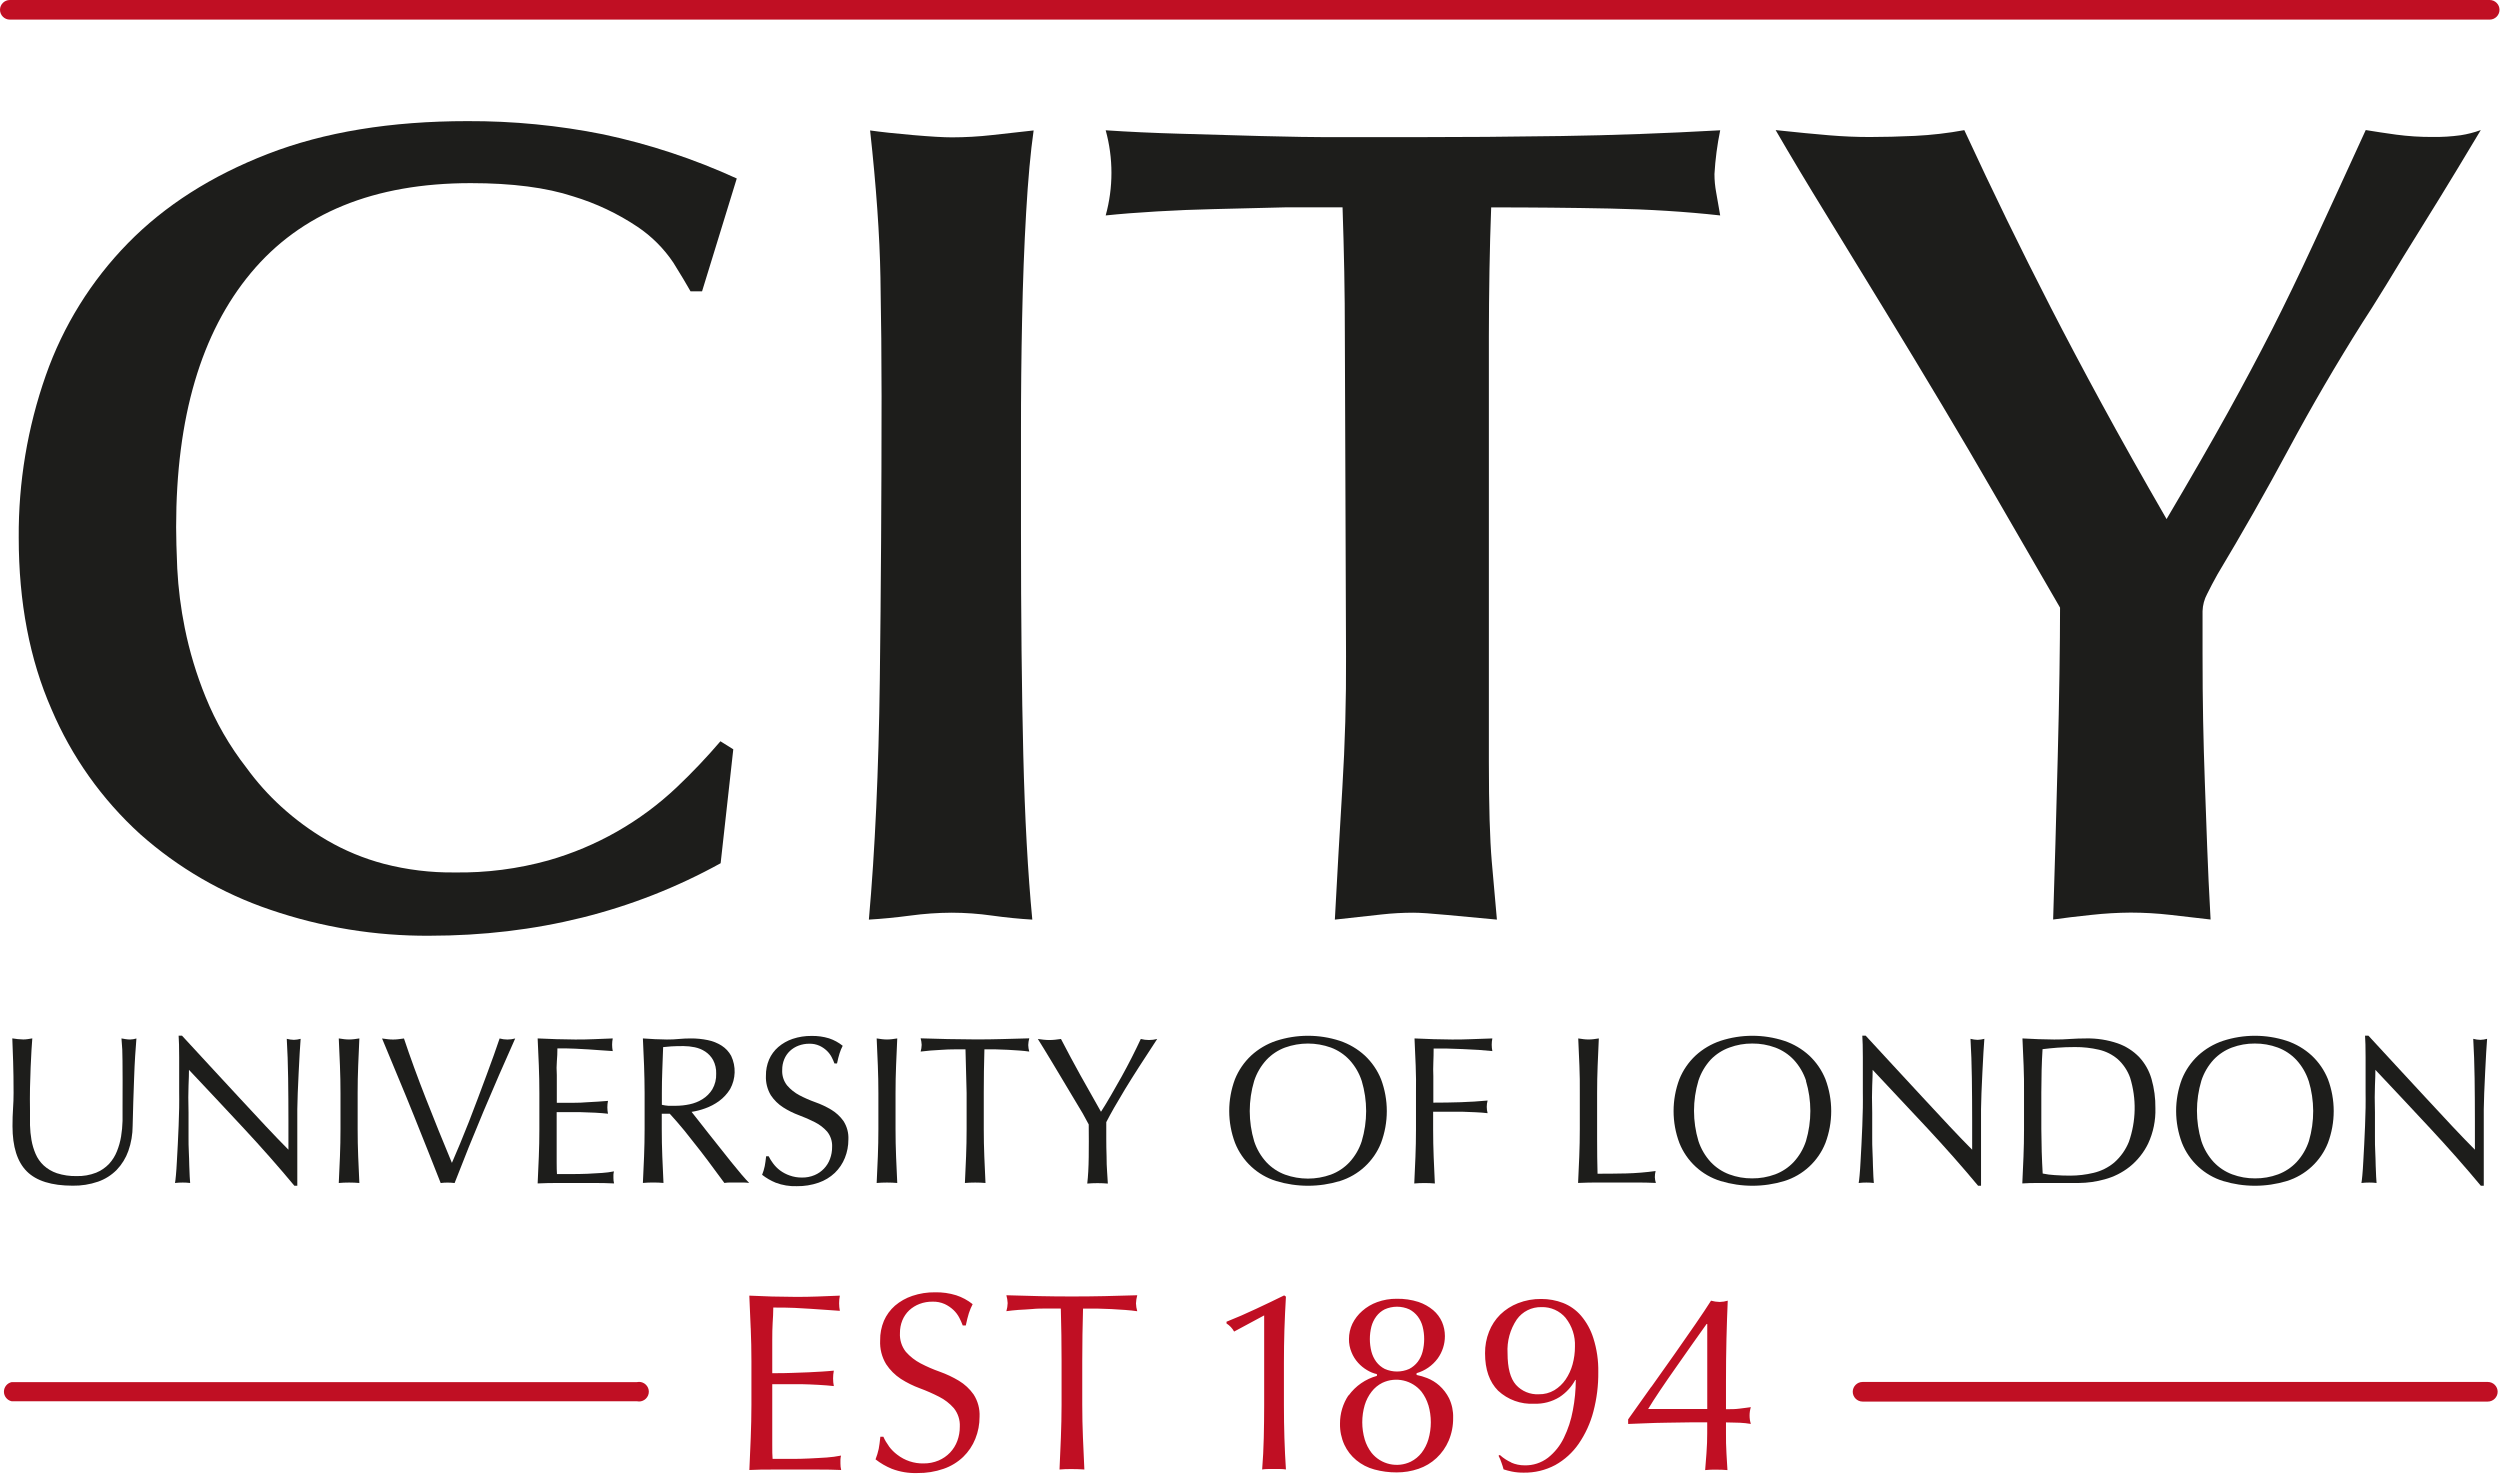 <?xml version="1.0" encoding="UTF-8" standalone="no"?>
<!DOCTYPE svg PUBLIC "-//W3C//DTD SVG 1.1//EN" "http://www.w3.org/Graphics/SVG/1.1/DTD/svg11.dtd">
<svg width="100%" height="100%" viewBox="0 0 510 301" version="1.1" xmlns="http://www.w3.org/2000/svg" xmlns:xlink="http://www.w3.org/1999/xlink" xml:space="preserve" xmlns:serif="http://www.serif.com/" style="fill-rule:evenodd;clip-rule:evenodd;stroke-linejoin:round;stroke-miterlimit:2;">
    <g transform="matrix(1,0,0,1,-111.41,-119.84)">
        <path d="M254.63,179.27L252.28,179.27C251.493,177.863 250.32,175.907 248.76,173.4C246.828,170.525 244.355,168.052 241.48,166.12C237.429,163.406 232.997,161.31 228.33,159.9C222.85,158.1 215.887,157.2 207.44,157.2C187.72,157.2 172.773,163.303 162.6,175.51C152.427,187.717 147.34,205.01 147.34,227.39C147.34,229.423 147.417,232.24 147.57,235.84C147.783,239.902 148.294,243.943 149.1,247.93C150.07,252.742 151.489,257.453 153.34,262C155.434,267.176 158.237,272.036 161.67,276.44C163.775,279.346 166.174,282.027 168.83,284.44C171.674,287.027 174.781,289.309 178.1,291.25C181.74,293.368 185.648,294.985 189.72,296.06C194.434,297.285 199.29,297.877 204.16,297.82C210.621,297.919 217.064,297.09 223.29,295.36C233.085,292.567 242.063,287.452 249.46,280.45C252.596,277.479 255.574,274.344 258.38,271.06L261,272.7L258.42,295.94C240.553,305.8 220.747,310.73 199,310.73C187.984,310.797 177.035,309.012 166.61,305.45C156.794,302.137 147.744,296.883 140,290C132.207,282.914 126.038,274.225 121.92,264.53C117.46,254.357 115.23,242.69 115.23,229.53C115.151,218.261 117.019,207.063 120.75,196.43C124.295,186.309 130.024,177.09 137.53,169.43C145.043,161.763 154.55,155.7 166.05,151.24C177.55,146.78 191.127,144.55 206.78,144.55C216.081,144.512 225.362,145.417 234.48,147.25C243.86,149.241 252.991,152.259 261.71,156.25L254.63,179.27Z" style="fill:rgb(29,29,27);fill-rule:nonzero;"/>
    </g>
    <g transform="matrix(1,0,0,1,-111.41,-119.84)">
        <path d="M291.25,200.63C291.25,193.117 291.173,185.057 291.02,176.45C290.867,167.843 290.163,157.843 288.91,146.45C291.097,146.763 293.993,147.077 297.6,147.39C301.207,147.703 303.873,147.86 305.6,147.86C308.347,147.856 311.091,147.699 313.82,147.39L322.27,146.45C321.643,150.83 321.133,156.423 320.74,163.23C320.347,170.037 320.073,177.273 319.92,184.94C319.76,192.607 319.683,200.237 319.69,207.83L319.69,228.1C319.69,245.627 319.847,260.847 320.16,273.76C320.473,286.673 321.087,297.9 322,307.44C319.333,307.287 316.593,307.013 313.78,306.62C311.057,306.235 308.31,306.038 305.56,306.03C302.734,306.043 299.911,306.24 297.11,306.62C294.137,307.013 291.32,307.287 288.66,307.44C289.913,293.353 290.657,277.077 290.89,258.61C291.123,240.143 291.243,220.817 291.25,200.63Z" style="fill:rgb(29,29,27);fill-rule:nonzero;"/>
    </g>
    <g transform="matrix(1,0,0,1,-111.41,-119.84)">
        <path d="M415.14,275.28C415.14,284.2 415.337,290.97 415.73,295.59C416.123,300.21 416.473,304.16 416.78,307.44L406.69,306.5C403.403,306.187 401.07,306.03 399.69,306.03C397.572,306.034 395.456,306.151 393.35,306.38L383.72,307.44C384.193,298.52 384.703,289.56 385.25,280.56C385.797,271.56 386.047,262.603 386,253.69L385.76,188.2C385.76,183.82 385.72,179.517 385.64,175.29C385.56,171.063 385.443,166.68 385.29,162.14L373.59,162.14C373.123,162.14 371.48,162.18 368.66,162.26C365.84,162.34 362.593,162.42 358.92,162.5C355.24,162.58 351.407,162.737 347.42,162.97C343.433,163.203 339.95,163.477 336.97,163.79C338.535,158.106 338.535,152.104 336.97,146.42C341.637,146.733 346.683,146.967 352.11,147.12L368.54,147.59C374.093,147.75 379.533,147.827 384.86,147.82L399.65,147.82C409.51,147.82 419.603,147.743 429.93,147.59C440.257,147.437 451.057,147.047 462.33,146.42C461.725,149.361 461.333,152.342 461.16,155.34C461.159,156.601 461.277,157.86 461.51,159.1C461.74,160.35 462.01,161.92 462.33,163.79C455.29,163.01 447.777,162.54 439.79,162.38C431.803,162.22 423.743,162.143 415.61,162.15C415.45,166.377 415.333,170.68 415.26,175.06C415.187,179.44 415.147,183.9 415.14,188.44L415.14,275.3L415.14,275.28Z" style="fill:rgb(29,29,27);fill-rule:nonzero;"/>
    </g>
    <g transform="matrix(1,0,0,1,-111.41,-119.84)">
        <path d="M560.73,253.22C560.73,258.233 560.77,262.81 560.85,266.95C560.93,271.09 561.047,275.277 561.2,279.51C561.353,283.737 561.51,288.07 561.67,292.51C561.83,296.95 562.063,301.92 562.37,307.42L554.21,306.48C551.501,306.171 548.777,306.014 546.05,306.01C543.377,306.031 540.707,306.187 538.05,306.48C535.057,306.793 532.457,307.107 530.25,307.42C530.403,302.887 530.56,297.683 530.72,291.81C530.88,285.937 531.037,280.067 531.19,274.2C531.343,268.333 531.46,262.7 531.54,257.3C531.62,251.9 531.66,247.4 531.66,243.8L517.81,219.86C514.837,214.693 511.433,208.903 507.6,202.49C503.767,196.077 499.84,189.58 495.82,183C491.82,176.427 487.87,169.97 483.97,163.63C480.07,157.29 476.627,151.54 473.64,146.38C478.02,146.847 481.66,147.2 484.56,147.44C487.46,147.68 490.237,147.797 492.89,147.79C495.703,147.79 498.753,147.713 502.04,147.56C505.426,147.395 508.796,147.004 512.13,146.39C515.103,152.81 518,158.913 520.82,164.7C523.64,170.487 526.617,176.433 529.75,182.54C532.883,188.64 536.343,195.173 540.13,202.14C543.917,209.107 548.337,216.97 553.39,225.73C558.463,217.137 562.63,209.893 565.89,204C569.15,198.107 572.15,192.473 574.89,187.1C577.623,181.7 580.44,175.87 583.34,169.61C586.24,163.35 589.8,155.603 594.02,146.37C595.9,146.683 597.973,146.997 600.24,147.31C602.69,147.636 605.159,147.793 607.63,147.78C609.553,147.809 611.475,147.692 613.38,147.43C614.782,147.216 616.159,146.861 617.49,146.37L612.68,154.37C610.413,158.123 607.987,162.073 605.4,166.22C602.813,170.367 600.403,174.293 598.17,178C595.903,181.68 594.3,184.223 593.36,185.63C588.027,194.083 583.027,202.653 578.36,211.34C573.693,220.027 568.833,228.58 563.78,237C562.993,238.407 562.29,239.74 561.67,241C561.087,242.084 560.765,243.29 560.73,244.52L560.73,253.22Z" style="fill:rgb(29,29,27);fill-rule:nonzero;"/>
    </g>
    <g transform="matrix(1,0,0,1,-111.41,-119.84)">
        <path d="M136.4,336.23C136.409,334.711 136.339,333.192 136.19,331.68L137.09,331.83C137.375,331.875 137.662,331.898 137.95,331.9C138.388,331.891 138.822,331.82 139.24,331.69C139.153,332.69 139.067,333.883 138.98,335.27C138.893,336.657 138.823,338.143 138.77,339.73C138.71,341.317 138.653,342.947 138.6,344.62C138.547,346.293 138.503,347.917 138.47,349.49C138.469,351.244 138.172,352.985 137.59,354.64C137.078,356.08 136.267,357.396 135.21,358.5C134.144,359.58 132.844,360.401 131.41,360.9C129.747,361.471 127.998,361.748 126.24,361.72C121.947,361.72 118.827,360.747 116.88,358.8C114.933,356.853 113.96,353.777 113.96,349.57C113.96,348.237 113.997,347.043 114.07,345.99C114.143,344.937 114.18,343.87 114.18,342.79C114.18,340.383 114.15,338.25 114.09,336.39C114.03,334.53 113.973,332.957 113.92,331.67C114.267,331.73 114.64,331.78 115.04,331.82C115.412,331.863 115.786,331.887 116.16,331.89C116.468,331.889 116.775,331.865 117.08,331.82L118,331.67C117.94,332.297 117.883,333.12 117.83,334.14C117.777,335.16 117.72,336.313 117.66,337.6C117.6,338.887 117.557,340.273 117.53,341.76C117.503,343.247 117.503,344.793 117.53,346.4L117.53,349.4C117.558,350.406 117.659,351.408 117.83,352.4C117.999,353.373 118.281,354.323 118.67,355.23C119.05,356.122 119.612,356.926 120.32,357.59C121.1,358.302 122.019,358.843 123.02,359.18C124.312,359.595 125.664,359.791 127.02,359.76C128.386,359.802 129.747,359.568 131.02,359.07C132.018,358.665 132.918,358.051 133.66,357.27C134.352,356.517 134.898,355.642 135.27,354.69C135.657,353.723 135.938,352.717 136.11,351.69C136.281,350.638 136.381,349.576 136.41,348.51L136.41,345.59C136.43,341.557 136.427,338.437 136.4,336.23Z" style="fill:rgb(29,29,27);fill-rule:nonzero;"/>
    </g>
    <g transform="matrix(1,0,0,1,-111.41,-119.84)">
        <path d="M161.12,350C157.4,346 153.68,342.03 149.96,338.09C149.96,338.89 149.93,339.963 149.87,341.31C149.81,342.657 149.81,344.487 149.87,346.8L149.87,351.82C149.87,352.79 149.87,353.82 149.93,354.82C149.99,355.82 149.99,356.75 150.02,357.61C150.05,358.47 150.08,359.22 150.11,359.86C150.14,360.5 150.17,360.94 150.2,361.17C149.702,361.108 149.201,361.078 148.7,361.08C148.169,361.078 147.638,361.108 147.11,361.17C147.17,360.88 147.23,360.35 147.3,359.58C147.37,358.81 147.44,357.88 147.49,356.81C147.54,355.74 147.61,354.57 147.68,353.31C147.75,352.05 147.81,350.79 147.85,349.53C147.89,348.27 147.93,347.04 147.96,345.84C147.99,344.64 147.96,343.56 147.96,342.62L147.96,335.54C147.96,333.567 147.923,332.093 147.85,331.12L148.54,331.12L154.14,337.19C156.14,339.35 158.113,341.483 160.06,343.59L165.64,349.59C167.4,351.463 168.937,353.06 170.25,354.38L170.25,348.54C170.25,345.533 170.23,342.607 170.19,339.76C170.15,336.913 170.057,334.247 169.91,331.76C170.387,331.888 170.877,331.958 171.37,331.97C171.833,331.953 172.293,331.883 172.74,331.76C172.68,332.387 172.617,333.33 172.55,334.59C172.483,335.85 172.413,337.183 172.34,338.59C172.267,340.023 172.203,341.427 172.15,342.8C172.097,344.173 172.067,345.277 172.06,346.11L172.06,361.73L171.46,361.73C168.287,357.91 164.84,354 161.12,350Z" style="fill:rgb(29,29,27);fill-rule:nonzero;"/>
    </g>
    <g transform="matrix(1,0,0,1,-111.41,-119.84)">
        <path d="M180.76,337.24C180.687,335.42 180.607,333.567 180.52,331.68L181.59,331.83C182.274,331.917 182.966,331.917 183.65,331.83L184.72,331.68C184.633,333.567 184.553,335.42 184.48,337.24C184.407,339.06 184.37,340.913 184.37,342.8L184.37,350.18C184.37,352.067 184.407,353.927 184.48,355.76C184.553,357.593 184.633,359.397 184.72,361.17C184.053,361.11 183.353,361.08 182.62,361.08C181.887,361.08 181.187,361.11 180.52,361.17C180.607,359.397 180.687,357.593 180.76,355.76C180.833,353.927 180.87,352.067 180.87,350.18L180.87,342.8C180.87,340.933 180.833,339.08 180.76,337.24Z" style="fill:rgb(29,29,27);fill-rule:nonzero;"/>
    </g>
    <g transform="matrix(1,0,0,1,-111.41,-119.84)">
        <path d="M198.9,355.08C197.953,352.707 196.953,350.203 195.9,347.57C194.847,344.937 193.743,342.247 192.59,339.5C191.457,336.753 190.377,334.15 189.35,331.69L190.51,331.84C191.224,331.927 191.946,331.927 192.66,331.84L193.82,331.69C194.447,333.577 195.14,335.56 195.9,337.64C196.66,339.72 197.46,341.83 198.3,343.97C199.147,346.117 200.013,348.293 200.9,350.5C201.787,352.707 202.687,354.897 203.6,357.07C204.113,355.897 204.67,354.587 205.27,353.14C205.87,351.693 206.477,350.19 207.09,348.63C207.703,347.07 208.31,345.48 208.91,343.86L210.65,339.2C211.21,337.713 211.717,336.327 212.17,335.04C212.623,333.753 213.01,332.637 213.33,331.69C214.371,331.976 215.469,331.976 216.51,331.69C214.277,336.67 212.13,341.607 210.07,346.5C208.01,351.393 206.037,356.287 204.15,361.18C203.679,361.12 203.205,361.09 202.73,361.09C202.255,361.084 201.78,361.114 201.31,361.18C200.65,359.487 199.847,357.453 198.9,355.08Z" style="fill:rgb(29,29,27);fill-rule:nonzero;"/>
    </g>
    <g transform="matrix(1,0,0,1,-111.41,-119.84)">
        <path d="M221.33,337.17C221.257,335.337 221.177,333.507 221.09,331.68L224.93,331.83C226.203,331.87 227.483,331.893 228.77,331.9C230.057,331.907 231.33,331.883 232.59,331.83L236.41,331.68C236.238,332.531 236.238,333.409 236.41,334.26L233.9,334.09L231.5,333.92C230.653,333.867 229.73,333.817 228.73,333.77C227.73,333.723 226.527,333.703 225.12,333.71C225.12,334.63 225.083,335.503 225.01,336.33C224.937,337.157 224.933,338.097 225,339.15L225,344.81L228.39,344.81C229.39,344.81 230.307,344.773 231.14,344.7L233.44,344.57C234.14,344.53 234.807,344.48 235.44,344.42C235.353,344.858 235.309,345.303 235.31,345.75C235.311,346.183 235.354,346.615 235.44,347.04C234.693,346.953 233.827,346.883 232.84,346.83C231.853,346.777 230.853,346.74 229.84,346.72L224.97,346.72L224.97,356.95C224.97,357.983 224.99,358.783 225.03,359.35L228.03,359.35C229.117,359.35 230.183,359.33 231.23,359.29C232.277,359.25 233.277,359.193 234.23,359.12C235.046,359.066 235.858,358.959 236.66,358.8C236.599,359.019 236.562,359.243 236.55,359.47L236.55,360.14C236.54,360.518 236.584,360.895 236.68,361.26C235.393,361.2 234.113,361.17 232.84,361.17L225,361.17C223.713,361.17 222.41,361.2 221.09,361.26C221.177,359.427 221.257,357.603 221.33,355.79C221.403,353.977 221.44,352.123 221.44,350.23L221.44,342.85C221.44,340.897 221.403,339.003 221.33,337.17Z" style="fill:rgb(29,29,27);fill-rule:nonzero;"/>
    </g>
    <g transform="matrix(1,0,0,1,-111.41,-119.84)">
        <path d="M242.8,337.24C242.727,335.42 242.647,333.567 242.56,331.68L245.01,331.83C245.81,331.87 246.627,331.893 247.46,331.9C248.293,331.907 249.11,331.87 249.91,331.79C250.71,331.717 251.527,331.68 252.36,331.68C253.512,331.674 254.662,331.788 255.79,332.02C256.802,332.221 257.769,332.607 258.64,333.16C259.447,333.681 260.111,334.396 260.57,335.24C261.585,337.395 261.507,339.912 260.36,342C259.776,342.955 259.012,343.787 258.11,344.45C257.238,345.086 256.278,345.591 255.26,345.95C254.363,346.279 253.435,346.517 252.49,346.66L253.91,348.46C254.51,349.233 255.177,350.083 255.91,351.01L260.55,356.85C261.297,357.783 261.997,358.633 262.65,359.4C263.303,360.167 263.833,360.753 264.24,361.16C263.813,361.101 263.382,361.071 262.95,361.07L260.42,361.07C260.005,361.07 259.591,361.1 259.18,361.16L257.18,358.46C256.307,357.26 255.34,355.973 254.28,354.6C253.22,353.227 252.14,351.86 251.04,350.5C249.94,349.167 248.94,348.013 248.04,347.04L246.41,347.04L246.41,350.17C246.41,352.057 246.447,353.917 246.52,355.75C246.593,357.583 246.673,359.387 246.76,361.16C246.093,361.1 245.393,361.07 244.66,361.07C243.927,361.07 243.227,361.1 242.56,361.16C242.647,359.387 242.727,357.583 242.8,355.75C242.873,353.917 242.91,352.057 242.91,350.17L242.91,342.8C242.903,340.933 242.867,339.08 242.8,337.24ZM247.73,345.42L249.31,345.42C250.241,345.416 251.169,345.315 252.08,345.12C253.016,344.93 253.91,344.575 254.72,344.07C255.531,343.565 256.215,342.881 256.72,342.07C257.281,341.1 257.555,339.99 257.51,338.87C257.547,337.909 257.333,336.954 256.89,336.1C256.501,335.399 255.948,334.803 255.28,334.36C254.626,333.933 253.896,333.634 253.13,333.48C252.38,333.324 251.616,333.243 250.85,333.24C249.85,333.24 249.02,333.26 248.36,333.3C247.7,333.34 247.143,333.39 246.69,333.45L246.52,338.13C246.46,339.677 246.43,341.223 246.43,342.77L246.43,345.22C246.858,345.319 247.292,345.385 247.73,345.42Z" style="fill:rgb(29,29,27);fill-rule:nonzero;"/>
    </g>
    <g transform="matrix(1,0,0,1,-111.41,-119.84)">
        <path d="M269.11,357.16C269.512,357.706 269.99,358.191 270.53,358.6C271.138,359.052 271.813,359.406 272.53,359.65C273.329,359.932 274.172,360.071 275.02,360.06C275.895,360.074 276.763,359.907 277.57,359.57C279.039,358.958 280.187,357.756 280.73,356.26C281.02,355.483 281.166,354.659 281.16,353.83C281.222,352.7 280.866,351.585 280.16,350.7C279.454,349.902 278.602,349.247 277.65,348.77C276.6,348.232 275.518,347.758 274.41,347.35C273.275,346.932 272.189,346.392 271.17,345.74C270.172,345.099 269.317,344.258 268.66,343.27C267.941,342.064 267.593,340.672 267.66,339.27C267.644,338.144 267.862,337.027 268.3,335.99C268.725,335.011 269.364,334.14 270.17,333.44C271.033,332.699 272.032,332.132 273.11,331.77C274.354,331.354 275.659,331.151 276.97,331.17C278.175,331.145 279.376,331.31 280.53,331.66C281.544,331.995 282.489,332.51 283.32,333.18C283.06,333.676 282.846,334.195 282.68,334.73C282.507,335.277 282.333,335.963 282.16,336.79L281.64,336.79C281.475,336.341 281.282,335.904 281.06,335.48C280.801,334.991 280.463,334.548 280.06,334.17C279.624,333.759 279.124,333.421 278.58,333.17C277.932,332.882 277.229,332.742 276.52,332.76C275.766,332.753 275.016,332.885 274.31,333.15C273.657,333.394 273.059,333.764 272.55,334.24C272.046,334.717 271.65,335.297 271.39,335.94C271.112,336.622 270.973,337.353 270.98,338.09C270.912,339.236 271.268,340.369 271.98,341.27C272.684,342.088 273.536,342.766 274.49,343.27C275.534,343.821 276.617,344.295 277.73,344.69C278.857,345.089 279.943,345.598 280.97,346.21C281.959,346.8 282.814,347.591 283.48,348.53C284.2,349.654 284.55,350.977 284.48,352.31C284.486,353.587 284.245,354.854 283.77,356.04C283.309,357.198 282.607,358.244 281.71,359.11C280.762,360.005 279.633,360.687 278.4,361.11C276.972,361.603 275.47,361.843 273.96,361.82C272.49,361.872 271.025,361.63 269.65,361.11C268.657,360.703 267.725,360.161 266.88,359.5C267.114,358.924 267.295,358.329 267.42,357.72C267.52,357.193 267.613,356.527 267.7,355.72L268.22,355.72C268.468,356.228 268.767,356.711 269.11,357.16Z" style="fill:rgb(29,29,27);fill-rule:nonzero;"/>
    </g>
    <g transform="matrix(1,0,0,1,-111.41,-119.84)">
        <path d="M290.49,337.24C290.417,335.42 290.337,333.567 290.25,331.68L291.32,331.83C292.004,331.917 292.696,331.917 293.38,331.83L294.45,331.68C294.363,333.567 294.283,335.42 294.21,337.24C294.137,339.06 294.1,340.913 294.1,342.8L294.1,350.18C294.1,352.067 294.137,353.927 294.21,355.76C294.283,357.593 294.363,359.397 294.45,361.17C293.783,361.11 293.083,361.08 292.35,361.08C291.617,361.08 290.917,361.11 290.25,361.17C290.337,359.397 290.417,357.593 290.49,355.76C290.563,353.927 290.6,352.067 290.6,350.18L290.6,342.8C290.6,340.933 290.563,339.08 290.49,337.24Z" style="fill:rgb(29,29,27);fill-rule:nonzero;"/>
    </g>
    <g transform="matrix(1,0,0,1,-111.41,-119.84)">
        <path d="M308.37,333.91L306.03,333.91C305.217,333.91 304.4,333.94 303.58,334L301.22,334.15C300.46,334.21 299.793,334.28 299.22,334.36C299.351,333.915 299.421,333.454 299.43,332.99C299.411,332.54 299.34,332.094 299.22,331.66L304.76,331.81C306.56,331.85 308.407,331.873 310.3,331.88C312.193,331.887 314.04,331.863 315.84,331.81L321.38,331.66C321.257,332.107 321.187,332.567 321.17,333.03C321.181,333.481 321.251,333.928 321.38,334.36C320.78,334.273 320.113,334.203 319.38,334.15L317.02,334C316.207,333.96 315.39,333.93 314.57,333.91L312.23,333.91C312.143,336.857 312.1,339.82 312.1,342.8L312.1,350.18C312.1,352.067 312.137,353.927 312.21,355.76C312.283,357.593 312.363,359.397 312.45,361.17C311.783,361.11 311.083,361.08 310.35,361.08C309.617,361.08 308.917,361.11 308.25,361.17C308.337,359.397 308.417,357.593 308.49,355.76C308.563,353.927 308.6,352.067 308.6,350.18L308.6,342.8C308.533,339.82 308.457,336.857 308.37,333.91Z" style="fill:rgb(29,29,27);fill-rule:nonzero;"/>
    </g>
    <g transform="matrix(1,0,0,1,-111.41,-119.84)">
        <path d="M332.3,347L330.45,343.91L326.19,336.79L324.37,333.79C323.823,332.89 323.41,332.223 323.13,331.79L324.31,331.94C325.094,332.027 325.886,332.027 326.67,331.94L327.85,331.79C329.137,334.277 330.447,336.723 331.78,339.13C333.113,341.537 334.523,344.04 336.01,346.64C336.677,345.607 337.363,344.477 338.07,343.25C338.777,342.023 339.493,340.763 340.22,339.47C340.933,338.183 341.62,336.89 342.28,335.59C342.94,334.29 343.557,333.023 344.13,331.79C345.228,332.077 346.382,332.077 347.48,331.79C346.107,333.877 344.877,335.767 343.79,337.46C342.703,339.153 341.743,340.683 340.91,342.05C340.077,343.423 339.347,344.66 338.72,345.76C338.093,346.86 337.55,347.86 337.09,348.76L337.09,352.15C337.09,353.35 337.11,354.53 337.15,355.69C337.15,356.85 337.187,357.923 337.26,358.91C337.333,359.897 337.383,360.69 337.41,361.29C336.743,361.23 336.043,361.2 335.31,361.2C334.577,361.2 333.877,361.23 333.21,361.29C333.383,359.803 333.483,358 333.51,355.88C333.537,353.76 333.537,351.543 333.51,349.23L332.3,347Z" style="fill:rgb(29,29,27);fill-rule:nonzero;"/>
    </g>
    <g transform="matrix(1,0,0,1,-111.41,-119.84)">
        <path d="M363.34,340C364.079,338.169 365.209,336.52 366.65,335.17C368.118,333.825 369.852,332.803 371.74,332.17C375.964,330.795 380.516,330.795 384.74,332.17C386.627,332.804 388.361,333.826 389.83,335.17C391.271,336.52 392.401,338.169 393.14,340C394.712,344.19 394.712,348.81 393.14,353C391.665,356.724 388.576,359.584 384.75,360.77C380.513,362.056 375.987,362.056 371.75,360.77C367.924,359.584 364.835,356.724 363.36,353C361.782,348.813 361.775,344.192 363.34,340ZM389.2,340.34C388.681,338.747 387.824,337.284 386.69,336.05C385.639,334.935 384.346,334.076 382.91,333.54C379.886,332.452 376.574,332.452 373.55,333.54C372.114,334.076 370.821,334.935 369.77,336.05C368.636,337.284 367.78,338.747 367.26,340.34C366.058,344.358 366.058,348.642 367.26,352.66C367.78,354.253 368.636,355.716 369.77,356.95C370.821,358.065 372.114,358.924 373.55,359.46C376.574,360.548 379.886,360.548 382.91,359.46C384.346,358.924 385.639,358.065 386.69,356.95C387.825,355.717 388.681,354.254 389.2,352.66C390.404,348.639 390.404,344.351 389.2,340.33L389.2,340.34Z" style="fill:rgb(29,29,27);fill-rule:nonzero;"/>
    </g>
    <g transform="matrix(1,0,0,1,-111.41,-119.84)">
        <path d="M400.21,337.24C400.137,335.42 400.057,333.567 399.97,331.68L403.81,331.83C405.083,331.87 406.363,331.893 407.65,331.9C408.937,331.907 410.24,331.883 411.56,331.83L415.85,331.68C415.678,332.531 415.678,333.409 415.85,334.26C415.077,334.173 414.147,334.093 413.06,334.02C411.973,333.947 410.863,333.89 409.73,333.85L406.47,333.74L403.87,333.74C403.87,334.74 403.85,335.7 403.81,336.62C403.77,337.54 403.77,338.457 403.81,339.37L403.81,344.78C405.697,344.78 407.563,344.75 409.41,344.69C411.257,344.63 413.08,344.517 414.88,344.35C414.651,345.195 414.651,346.085 414.88,346.93C414.167,346.843 413.36,346.78 412.46,346.74L409.65,346.63L403.77,346.63L403.77,350.28C403.77,352.167 403.807,354.027 403.88,355.86C403.953,357.693 404.033,359.497 404.12,361.27C403.453,361.21 402.753,361.18 402.02,361.18C401.287,361.18 400.587,361.21 399.92,361.27C400.007,359.497 400.087,357.693 400.16,355.86C400.233,354.027 400.27,352.167 400.27,350.28L400.27,342.8C400.303,340.933 400.283,339.08 400.21,337.24Z" style="fill:rgb(29,29,27);fill-rule:nonzero;"/>
    </g>
    <g transform="matrix(1,0,0,1,-111.41,-119.84)">
        <path d="M433.61,337.24C433.537,335.42 433.457,333.567 433.37,331.68L434.44,331.83C435.124,331.917 435.816,331.917 436.5,331.83L437.57,331.68C437.483,333.567 437.403,335.42 437.33,337.24C437.257,339.06 437.22,340.913 437.22,342.8L437.22,352.18C437.22,354.827 437.25,357.193 437.31,359.28C439.31,359.28 441.257,359.26 443.15,359.22C445.157,359.166 447.16,359.002 449.15,358.73C449.046,359.145 448.995,359.572 449,360C449.012,360.395 449.083,360.786 449.21,361.16C447.877,361.1 446.56,361.07 445.26,361.07L437.34,361.07C436.067,361.07 434.733,361.1 433.34,361.16C433.427,359.387 433.507,357.583 433.58,355.75C433.653,353.917 433.69,352.057 433.69,350.17L433.69,342.8C433.71,340.933 433.683,339.08 433.61,337.24Z" style="fill:rgb(29,29,27);fill-rule:nonzero;"/>
    </g>
    <g transform="matrix(1,0,0,1,-111.41,-119.84)">
        <path d="M454,340C454.739,338.168 455.868,336.52 457.31,335.17C458.778,333.825 460.512,332.803 462.4,332.17C466.624,330.795 471.176,330.795 475.4,332.17C477.288,332.803 479.022,333.825 480.49,335.17C481.931,336.52 483.061,338.169 483.8,340C485.37,344.19 485.37,348.81 483.8,353C482.325,356.724 479.236,359.584 475.41,360.77C471.173,362.056 466.647,362.056 462.41,360.77C458.576,359.59 455.48,356.728 454,353C452.428,348.81 452.428,344.19 454,340ZM479.86,340.34C479.34,338.747 478.484,337.284 477.35,336.05C476.299,334.935 475.006,334.076 473.57,333.54C472.066,332.985 470.473,332.707 468.87,332.72C467.28,332.709 465.701,332.987 464.21,333.54C462.768,334.057 461.465,334.899 460.4,336C459.266,337.234 458.41,338.697 457.89,340.29C456.688,344.308 456.688,348.592 457.89,352.61C458.409,354.203 459.266,355.666 460.4,356.9C461.451,358.015 462.744,358.874 464.18,359.41C465.671,359.964 467.25,360.242 468.84,360.23C470.443,360.244 472.036,359.966 473.54,359.41C474.976,358.874 476.269,358.015 477.32,356.9C478.454,355.666 479.311,354.203 479.83,352.61C481.021,348.603 481.018,344.335 479.82,340.33L479.86,340.34Z" style="fill:rgb(29,29,27);fill-rule:nonzero;"/>
    </g>
    <g transform="matrix(1,0,0,1,-111.41,-119.84)">
        <path d="M504.59,350C500.87,346 497.15,342.03 493.43,338.09C493.43,338.89 493.4,339.963 493.34,341.31C493.28,342.657 493.28,344.487 493.34,346.8L493.34,351.82C493.34,352.79 493.34,353.82 493.4,354.82C493.46,355.82 493.46,356.75 493.49,357.61C493.52,358.47 493.55,359.22 493.58,359.86C493.61,360.5 493.64,360.94 493.67,361.17C493.172,361.108 492.671,361.078 492.17,361.08C491.639,361.078 491.108,361.108 490.58,361.17C490.64,360.88 490.7,360.35 490.77,359.58C490.84,358.81 490.91,357.88 490.96,356.81C491.01,355.74 491.08,354.57 491.15,353.31C491.22,352.05 491.28,350.79 491.32,349.53C491.36,348.27 491.4,347.04 491.43,345.84C491.46,344.64 491.43,343.56 491.43,342.62L491.43,335.54C491.43,333.567 491.393,332.093 491.32,331.12L492.01,331.12L497.61,337.19C499.61,339.35 501.583,341.483 503.53,343.59L509.11,349.59C510.87,351.463 512.41,353.06 513.73,354.38L513.73,348.54C513.73,345.533 513.71,342.607 513.67,339.76C513.63,336.913 513.537,334.247 513.39,331.76C513.867,331.888 514.357,331.958 514.85,331.97C515.313,331.953 515.773,331.883 516.22,331.76C516.16,332.387 516.097,333.33 516.03,334.59C515.963,335.85 515.893,337.183 515.82,338.59C515.747,340.023 515.683,341.427 515.63,342.8C515.577,344.173 515.547,345.277 515.54,346.11L515.54,361.73L514.94,361.73C511.76,357.91 508.31,354 504.59,350Z" style="fill:rgb(29,29,27);fill-rule:nonzero;"/>
    </g>
    <g transform="matrix(1,0,0,1,-111.41,-119.84)">
        <path d="M524.23,337.24C524.157,335.42 524.077,333.567 523.99,331.68L527.23,331.83C528.303,331.87 529.383,331.893 530.47,331.9C531.557,331.907 532.637,331.87 533.71,331.79C534.783,331.717 535.863,331.68 536.95,331.68C539.145,331.633 541.332,331.971 543.41,332.68C545.076,333.26 546.583,334.222 547.81,335.49C548.986,336.759 549.846,338.287 550.32,339.95C550.872,341.884 551.138,343.889 551.11,345.9C551.187,348.392 550.68,350.868 549.63,353.13C548.737,354.97 547.445,356.59 545.85,357.87C544.35,359.055 542.625,359.922 540.78,360.42C539.054,360.904 537.272,361.156 535.48,361.17L526.84,361.17C525.893,361.17 524.933,361.2 523.96,361.26C524.047,359.487 524.127,357.683 524.2,355.85C524.273,354.017 524.31,352.157 524.31,350.27L524.31,342.8C524.33,340.933 524.303,339.08 524.23,337.24ZM528.12,359.24C528.927,359.411 529.746,359.518 530.57,359.56C531.603,359.633 532.663,359.67 533.75,359.67C535.34,359.667 536.924,359.479 538.47,359.11C540.024,358.749 541.473,358.03 542.7,357.01C544.016,355.853 545.043,354.404 545.7,352.78C547.181,348.564 547.272,343.982 545.96,339.71C545.444,338.254 544.575,336.948 543.43,335.91C542.325,334.966 541.007,334.304 539.59,333.98C537.987,333.608 536.346,333.427 534.7,333.44C533.413,333.44 532.21,333.483 531.09,333.57C529.97,333.657 528.97,333.757 528.09,333.87C528.003,335.243 527.94,336.68 527.9,338.18C527.86,339.68 527.84,341.203 527.84,342.75L527.84,350.13C527.853,353.257 527.947,356.307 528.12,359.28L528.12,359.24Z" style="fill:rgb(29,29,27);fill-rule:nonzero;"/>
    </g>
    <g transform="matrix(1,0,0,1,-111.41,-119.84)">
        <path d="M556.51,340C557.249,338.168 558.378,336.52 559.82,335.17C561.288,333.825 563.022,332.803 564.91,332.17C569.134,330.795 573.686,330.795 577.91,332.17C579.798,332.803 581.532,333.825 583,335.17C584.441,336.52 585.571,338.169 586.31,340C587.88,344.19 587.88,348.81 586.31,353C584.835,356.724 581.746,359.584 577.92,360.77C573.683,362.056 569.157,362.056 564.92,360.77C561.094,359.584 558.005,356.724 556.53,353C554.951,348.813 554.944,344.192 556.51,340ZM582.37,340.34C581.85,338.747 580.994,337.284 579.86,336.05C578.809,334.935 577.516,334.076 576.08,333.54C574.576,332.985 572.983,332.707 571.38,332.72C569.79,332.709 568.211,332.987 566.72,333.54C565.311,334.069 564.039,334.91 563,336C561.866,337.234 561.01,338.697 560.49,340.29C559.288,344.308 559.288,348.592 560.49,352.61C561.009,354.203 561.866,355.666 563,356.9C564.051,358.015 565.344,358.874 566.78,359.41C568.271,359.964 569.85,360.242 571.44,360.23C573.043,360.244 574.636,359.966 576.14,359.41C577.576,358.874 578.869,358.015 579.92,356.9C581.054,355.666 581.911,354.203 582.43,352.61C583.608,348.599 583.591,344.331 582.38,340.33L582.37,340.34Z" style="fill:rgb(29,29,27);fill-rule:nonzero;"/>
    </g>
    <g transform="matrix(1,0,0,1,-111.41,-119.84)">
        <path d="M607.15,350C603.43,346 599.71,342.03 595.99,338.09C595.99,338.89 595.96,339.963 595.9,341.31C595.84,342.657 595.84,344.487 595.9,346.8L595.9,351.82C595.9,352.79 595.9,353.82 595.96,354.82C596.02,355.82 596.02,356.75 596.05,357.61C596.08,358.47 596.11,359.22 596.14,359.86C596.17,360.5 596.2,360.94 596.23,361.17C595.732,361.108 595.231,361.078 594.73,361.08C594.199,361.078 593.668,361.108 593.14,361.17C593.2,360.88 593.26,360.35 593.33,359.58C593.4,358.81 593.47,357.88 593.52,356.81C593.57,355.74 593.64,354.57 593.71,353.31C593.78,352.05 593.84,350.79 593.88,349.53C593.92,348.27 593.96,347.04 593.99,345.84C594.02,344.64 593.99,343.56 593.99,342.62L593.99,335.54C593.99,333.567 593.953,332.093 593.88,331.12L594.57,331.12L600.17,337.19C602.17,339.35 604.143,341.483 606.09,343.59L611.67,349.59C613.43,351.463 614.97,353.06 616.29,354.38L616.29,348.54C616.29,345.533 616.27,342.607 616.23,339.76C616.19,336.913 616.097,334.247 615.95,331.76C616.427,331.888 616.917,331.958 617.41,331.97C617.873,331.953 618.333,331.883 618.78,331.76C618.72,332.387 618.657,333.33 618.59,334.59C618.523,335.85 618.453,337.183 618.38,338.59C618.307,340.023 618.243,341.427 618.19,342.8C618.137,344.173 618.107,345.277 618.1,346.11L618.1,361.73L617.5,361.73C614.32,357.91 610.87,354 607.15,350Z" style="fill:rgb(29,29,27);fill-rule:nonzero;"/>
    </g>
    <g transform="matrix(1,0,0,1,-111.41,-119.84)">
        <path d="M448.28,402.77L453.04,396.05C454.57,393.86 455.98,391.85 457.28,389.96C458.58,388.07 459.63,386.5 460.46,385.18C461.034,385.338 461.625,385.425 462.22,385.44C462.779,385.429 463.335,385.342 463.87,385.18C463.77,387.46 463.68,390.02 463.61,392.87C463.54,395.72 463.51,398.63 463.51,401.63L463.51,407.32C464.51,407.32 465.45,407.32 466.36,407.19C467.27,407.06 468,407 468.58,406.9C468.239,408.014 468.239,409.206 468.58,410.32C467.845,410.195 467.104,410.115 466.36,410.08C465.45,410.08 464.51,410.01 463.51,410.01L463.51,412.18C463.51,413.54 463.51,414.91 463.61,416.36C463.71,417.81 463.74,418.91 463.81,419.74C463.13,419.68 462.36,419.65 461.54,419.65C460.72,419.65 459.96,419.65 459.26,419.74C459.34,418.85 459.42,417.74 459.53,416.28C459.64,414.82 459.68,413.51 459.68,412.19L459.68,410L456.24,410L451.53,410.07C449.89,410.07 448.33,410.15 446.86,410.2L443.55,410.33L443.55,409.39C445.06,407.26 446.64,405.03 448.28,402.73M459.58,389.9C458.853,390.907 457.94,392.19 456.84,393.75L453.43,398.61C452.25,400.28 451.14,401.89 450.09,403.45C449.04,405.01 448.22,406.29 447.63,407.28L459.69,407.28L459.69,389.94L459.59,389.94L459.58,389.9ZM419.68,418.2C420.544,418.578 421.477,418.772 422.42,418.77C424.143,418.815 425.831,418.268 427.2,417.22C428.575,416.131 429.683,414.742 430.44,413.16C431.304,411.383 431.92,409.495 432.27,407.55C432.667,405.504 432.868,403.424 432.87,401.34L432.77,401.34C432.004,402.762 430.893,403.968 429.54,404.85C427.995,405.799 426.202,406.269 424.39,406.2C421.675,406.353 419.012,405.391 417.02,403.54C415.25,401.75 414.36,399.22 414.36,395.91C414.343,394.405 414.618,392.91 415.17,391.51C415.682,390.197 416.462,389.005 417.46,388.01C418.501,387.005 419.732,386.216 421.08,385.69C422.596,385.097 424.213,384.805 425.84,384.83C427.354,384.823 428.856,385.098 430.27,385.64C431.683,386.192 432.939,387.081 433.93,388.23C435.076,389.58 435.936,391.148 436.46,392.84C437.165,395.071 437.503,397.401 437.46,399.74C437.491,402.459 437.154,405.171 436.46,407.8C435.848,410.147 434.833,412.371 433.46,414.37C432.222,416.165 430.586,417.65 428.68,418.71C426.7,419.766 424.483,420.3 422.24,420.26C421.421,420.271 420.603,420.194 419.8,420.03C419.239,419.914 418.685,419.767 418.14,419.59C418.05,419.21 417.89,418.74 417.7,418.2C417.543,417.717 417.346,417.249 417.11,416.8L417.37,416.65C418.075,417.291 418.878,417.815 419.75,418.2M430.84,388.73C429.611,387.251 427.762,386.423 425.84,386.49C423.863,386.451 421.99,387.391 420.84,389C419.471,391.031 418.807,393.456 418.95,395.9C418.95,398.9 419.52,401.04 420.66,402.34C421.841,403.648 423.55,404.358 425.31,404.27C426.43,404.297 427.535,404.009 428.5,403.44C429.408,402.886 430.188,402.147 430.79,401.27C431.434,400.319 431.918,399.268 432.22,398.16C432.541,396.98 432.703,395.763 432.7,394.54C432.791,392.433 432.119,390.363 430.81,388.71M386.53,404.52C387.942,402.57 389.978,401.158 392.3,400.52L392.3,400.16C391.593,400.003 390.917,399.729 390.3,399.35C389.613,398.947 388.993,398.441 388.46,397.85C387.889,397.219 387.435,396.491 387.12,395.7C386.764,394.848 386.587,393.933 386.6,393.01C386.598,391.928 386.837,390.858 387.3,389.88C387.788,388.889 388.468,388.006 389.3,387.28C390.193,386.49 391.228,385.876 392.35,385.47C393.632,385.005 394.987,384.774 396.35,384.79C397.856,384.761 399.356,384.981 400.79,385.44C401.886,385.809 402.903,386.379 403.79,387.12C404.558,387.776 405.17,388.596 405.58,389.52C405.97,390.43 406.17,391.41 406.17,392.4C406.173,394.04 405.659,395.64 404.7,396.97C403.632,398.416 402.117,399.47 400.39,399.97L400.39,400.33C401.131,400.478 401.857,400.692 402.56,400.97C403.461,401.327 404.294,401.838 405.02,402.48C405.845,403.216 406.524,404.102 407.02,405.09C407.612,406.338 407.897,407.71 407.85,409.09C407.872,410.686 407.562,412.27 406.94,413.74C406.368,415.079 405.523,416.285 404.46,417.28C403.404,418.267 402.149,419.017 400.78,419.48C399.345,419.972 397.837,420.219 396.32,420.21C394.783,420.217 393.253,420.015 391.77,419.61C390.421,419.25 389.165,418.601 388.09,417.71C387.056,416.857 386.226,415.784 385.66,414.57C385.046,413.221 384.742,411.752 384.77,410.27C384.758,408.211 385.36,406.195 386.5,404.48M401.63,390.48C401.439,389.724 401.099,389.013 400.63,388.39C400.167,387.786 399.576,387.291 398.9,386.94C397.309,386.234 395.491,386.234 393.9,386.94C393.217,387.281 392.625,387.777 392.17,388.39C391.705,389.016 391.366,389.725 391.17,390.48C390.963,391.307 390.859,392.157 390.86,393.01C390.861,393.859 390.965,394.706 391.17,395.53C391.364,396.294 391.703,397.014 392.17,397.65C392.629,398.259 393.22,398.755 393.9,399.1C395.491,399.806 397.309,399.806 398.9,399.1C399.574,398.747 400.164,398.252 400.63,397.65C401.102,397.017 401.442,396.296 401.63,395.53C401.839,394.706 401.943,393.86 401.94,393.01C401.945,392.157 401.841,391.307 401.63,390.48M402.79,406.48C402.495,405.494 402.024,404.569 401.4,403.75C399.478,401.38 396.155,400.628 393.4,401.94C392.543,402.371 391.795,402.99 391.21,403.75C390.581,404.567 390.106,405.492 389.81,406.48C389.146,408.766 389.146,411.194 389.81,413.48C390.106,414.471 390.581,415.399 391.21,416.22C393.127,418.6 396.459,419.35 399.21,418.02C400.067,417.589 400.818,416.974 401.41,416.22C402.035,415.398 402.506,414.47 402.8,413.48C403.465,411.194 403.465,408.766 402.8,406.48M363.17,391.48C362.802,390.807 362.269,390.239 361.62,389.83L361.62,389.47C363.62,388.67 365.62,387.81 367.62,386.86C369.62,385.91 371.62,384.99 373.38,384.1L373.74,384.35C373.607,386.63 373.503,388.88 373.43,391.1C373.36,393.32 373.33,395.58 373.33,397.85L373.33,406.49C373.33,408.77 373.363,411 373.43,413.18C373.497,415.36 373.6,417.503 373.74,419.61C373.34,419.549 372.935,419.518 372.53,419.52L370.1,419.52C369.695,419.518 369.29,419.549 368.89,419.61C369.06,417.48 369.17,415.32 369.22,413.15C369.27,410.98 369.3,408.76 369.3,406.48L369.3,388.18L363.17,391.48ZM327.79,386.78L324.96,386.78C323.96,386.78 322.96,386.78 322.02,386.88C321.08,386.98 320.09,386.99 319.17,387.06C318.25,387.13 317.44,387.22 316.71,387.32C316.87,386.784 316.957,386.229 316.97,385.67C316.946,385.128 316.858,384.591 316.71,384.07L323.39,384.25C325.563,384.297 327.79,384.32 330.07,384.32C332.35,384.32 334.57,384.297 336.73,384.25L343.41,384.07C343.258,384.611 343.171,385.168 343.15,385.73C343.166,386.272 343.253,386.81 343.41,387.33C342.68,387.23 341.87,387.13 340.96,387.07C340.05,387.01 339.09,386.94 338.11,386.89C337.13,386.84 336.11,386.81 335.17,386.79L332.35,386.79C332.25,390.33 332.19,393.9 332.19,397.5L332.19,406.39C332.19,408.67 332.24,410.9 332.33,413.11C332.42,415.32 332.51,417.49 332.62,419.62C331.82,419.56 330.98,419.53 330.09,419.53C329.2,419.53 328.35,419.53 327.55,419.62C327.65,417.49 327.75,415.32 327.83,413.11C327.91,410.9 327.97,408.67 327.97,406.39L327.97,397.6C327.97,394 327.92,390.43 327.82,386.89M292.75,414.89C293.233,415.544 293.809,416.124 294.46,416.61C295.988,417.794 297.877,418.419 299.81,418.38C300.867,418.392 301.915,418.188 302.89,417.78C303.768,417.408 304.561,416.86 305.22,416.17C305.87,415.486 306.374,414.676 306.7,413.79C307.045,412.859 307.217,411.873 307.21,410.88C307.28,409.514 306.845,408.168 305.99,407.1C305.147,406.142 304.129,405.355 302.99,404.78C301.722,404.129 300.417,403.555 299.08,403.06C297.714,402.559 296.407,401.912 295.18,401.13C293.986,400.345 292.965,399.324 292.18,398.13C291.297,396.672 290.872,394.982 290.96,393.28C290.937,391.908 291.199,390.546 291.73,389.28C292.246,388.102 293.014,387.05 293.98,386.2C295.022,385.314 296.223,384.635 297.52,384.2C299.021,383.695 300.597,383.448 302.18,383.47C303.629,383.441 305.074,383.643 306.46,384.07C307.683,384.469 308.825,385.086 309.83,385.89C309.517,386.49 309.256,387.116 309.05,387.76C308.84,388.42 308.64,389.25 308.43,390.24L307.81,390.24C307.61,389.699 307.376,389.172 307.11,388.66C306.803,388.071 306.401,387.537 305.92,387.08C305.394,386.585 304.793,386.177 304.14,385.87C303.358,385.52 302.506,385.352 301.65,385.38C300.746,385.366 299.847,385.522 299,385.84C298.216,386.138 297.497,386.582 296.88,387.15C296.274,387.731 295.797,388.433 295.48,389.21C295.152,390.03 294.989,390.907 295,391.79C294.922,393.171 295.352,394.534 296.21,395.62C297.06,396.578 298.076,397.375 299.21,397.97C300.471,398.629 301.778,399.198 303.12,399.67C304.477,400.154 305.783,400.77 307.02,401.51C308.203,402.222 309.225,403.172 310.02,404.3C310.893,405.651 311.32,407.243 311.24,408.85C311.248,410.392 310.956,411.92 310.38,413.35C309.823,414.744 308.977,416.005 307.9,417.05C306.756,418.138 305.392,418.966 303.9,419.48C302.18,420.075 300.37,420.366 298.55,420.34C296.777,420.402 295.009,420.109 293.35,419.48C292.156,418.993 291.036,418.344 290.02,417.55C290.294,416.852 290.512,416.133 290.67,415.4C290.79,414.76 290.9,413.94 291,412.94L291.62,412.94C291.919,413.612 292.292,414.249 292.73,414.84M264.55,390.76C264.463,388.553 264.37,386.35 264.27,384.15L268.9,384.33C270.43,384.33 271.98,384.4 273.53,384.4C275.08,384.4 276.61,384.4 278.14,384.33L282.74,384.15C282.639,384.66 282.589,385.18 282.59,385.7C282.591,386.22 282.641,386.739 282.74,387.25L279.74,387.04L276.83,386.84C275.83,386.77 274.71,386.71 273.5,386.65C272.29,386.59 270.85,386.58 269.16,386.58C269.16,387.69 269.09,388.73 269.03,389.73C268.97,390.73 268.95,391.87 268.95,393.14L268.95,399.97C270.47,399.97 271.83,399.97 273.04,399.91C274.25,399.85 275.35,399.84 276.34,399.79L279.11,399.64C279.95,399.58 280.76,399.53 281.51,399.45C281.408,399.977 281.358,400.513 281.36,401.05C281.359,401.57 281.41,402.089 281.51,402.6C280.617,402.5 279.577,402.417 278.39,402.35C277.203,402.283 276.013,402.237 274.82,402.21L268.95,402.21L268.95,414.55C268.95,415.82 268.95,416.8 269.02,417.45L272.64,417.45C273.96,417.45 275.24,417.45 276.5,417.37C277.76,417.29 278.95,417.26 280.07,417.17C281.047,417.101 282.019,416.971 282.98,416.78C282.912,417.042 282.872,417.31 282.86,417.58L282.86,418.38C282.852,418.831 282.902,419.282 283.01,419.72C281.463,419.653 279.92,419.623 278.38,419.63L268.99,419.63C267.44,419.63 265.87,419.63 264.28,419.72C264.38,417.53 264.48,415.32 264.56,413.14C264.64,410.96 264.7,408.71 264.7,406.44L264.7,397.54C264.7,395.273 264.653,393.033 264.56,390.82" style="fill:rgb(192,15,35);fill-rule:nonzero;"/>
    </g>
    <g transform="matrix(1,0,0,1,-111.41,-119.84)">
        <path d="M241.35,405.7L113.79,405.7C112.873,405.502 112.212,404.684 112.212,403.745C112.212,402.806 112.873,401.988 113.79,401.79L241.35,401.79C241.489,401.76 241.63,401.745 241.772,401.745C242.869,401.745 243.772,402.648 243.772,403.745C243.772,404.842 242.869,405.745 241.772,405.745C241.63,405.745 241.489,405.73 241.35,405.7Z" style="fill:rgb(192,15,35);fill-rule:nonzero;"/>
    </g>
    <g transform="matrix(1,0,0,1,-111.41,-119.84)">
        <path d="M618.93,405.76L491.37,405.76C490.273,405.76 489.37,404.857 489.37,403.76C489.37,402.663 490.273,401.76 491.37,401.76L618.93,401.76C620.027,401.76 620.93,402.663 620.93,403.76C620.93,404.857 620.027,405.76 618.93,405.76Z" style="fill:rgb(192,15,35);fill-rule:nonzero;"/>
    </g>
    <g transform="matrix(1,0,0,1,-111.41,-119.84)">
        <path d="M619.31,123.84L113.41,123.84C112.313,123.84 111.41,122.937 111.41,121.84C111.41,120.743 112.313,119.84 113.41,119.84L619.31,119.84C620.407,119.84 621.31,120.743 621.31,121.84C621.31,122.937 620.407,123.84 619.31,123.84Z" style="fill:rgb(192,15,35);fill-rule:nonzero;"/>
    </g>
</svg>
